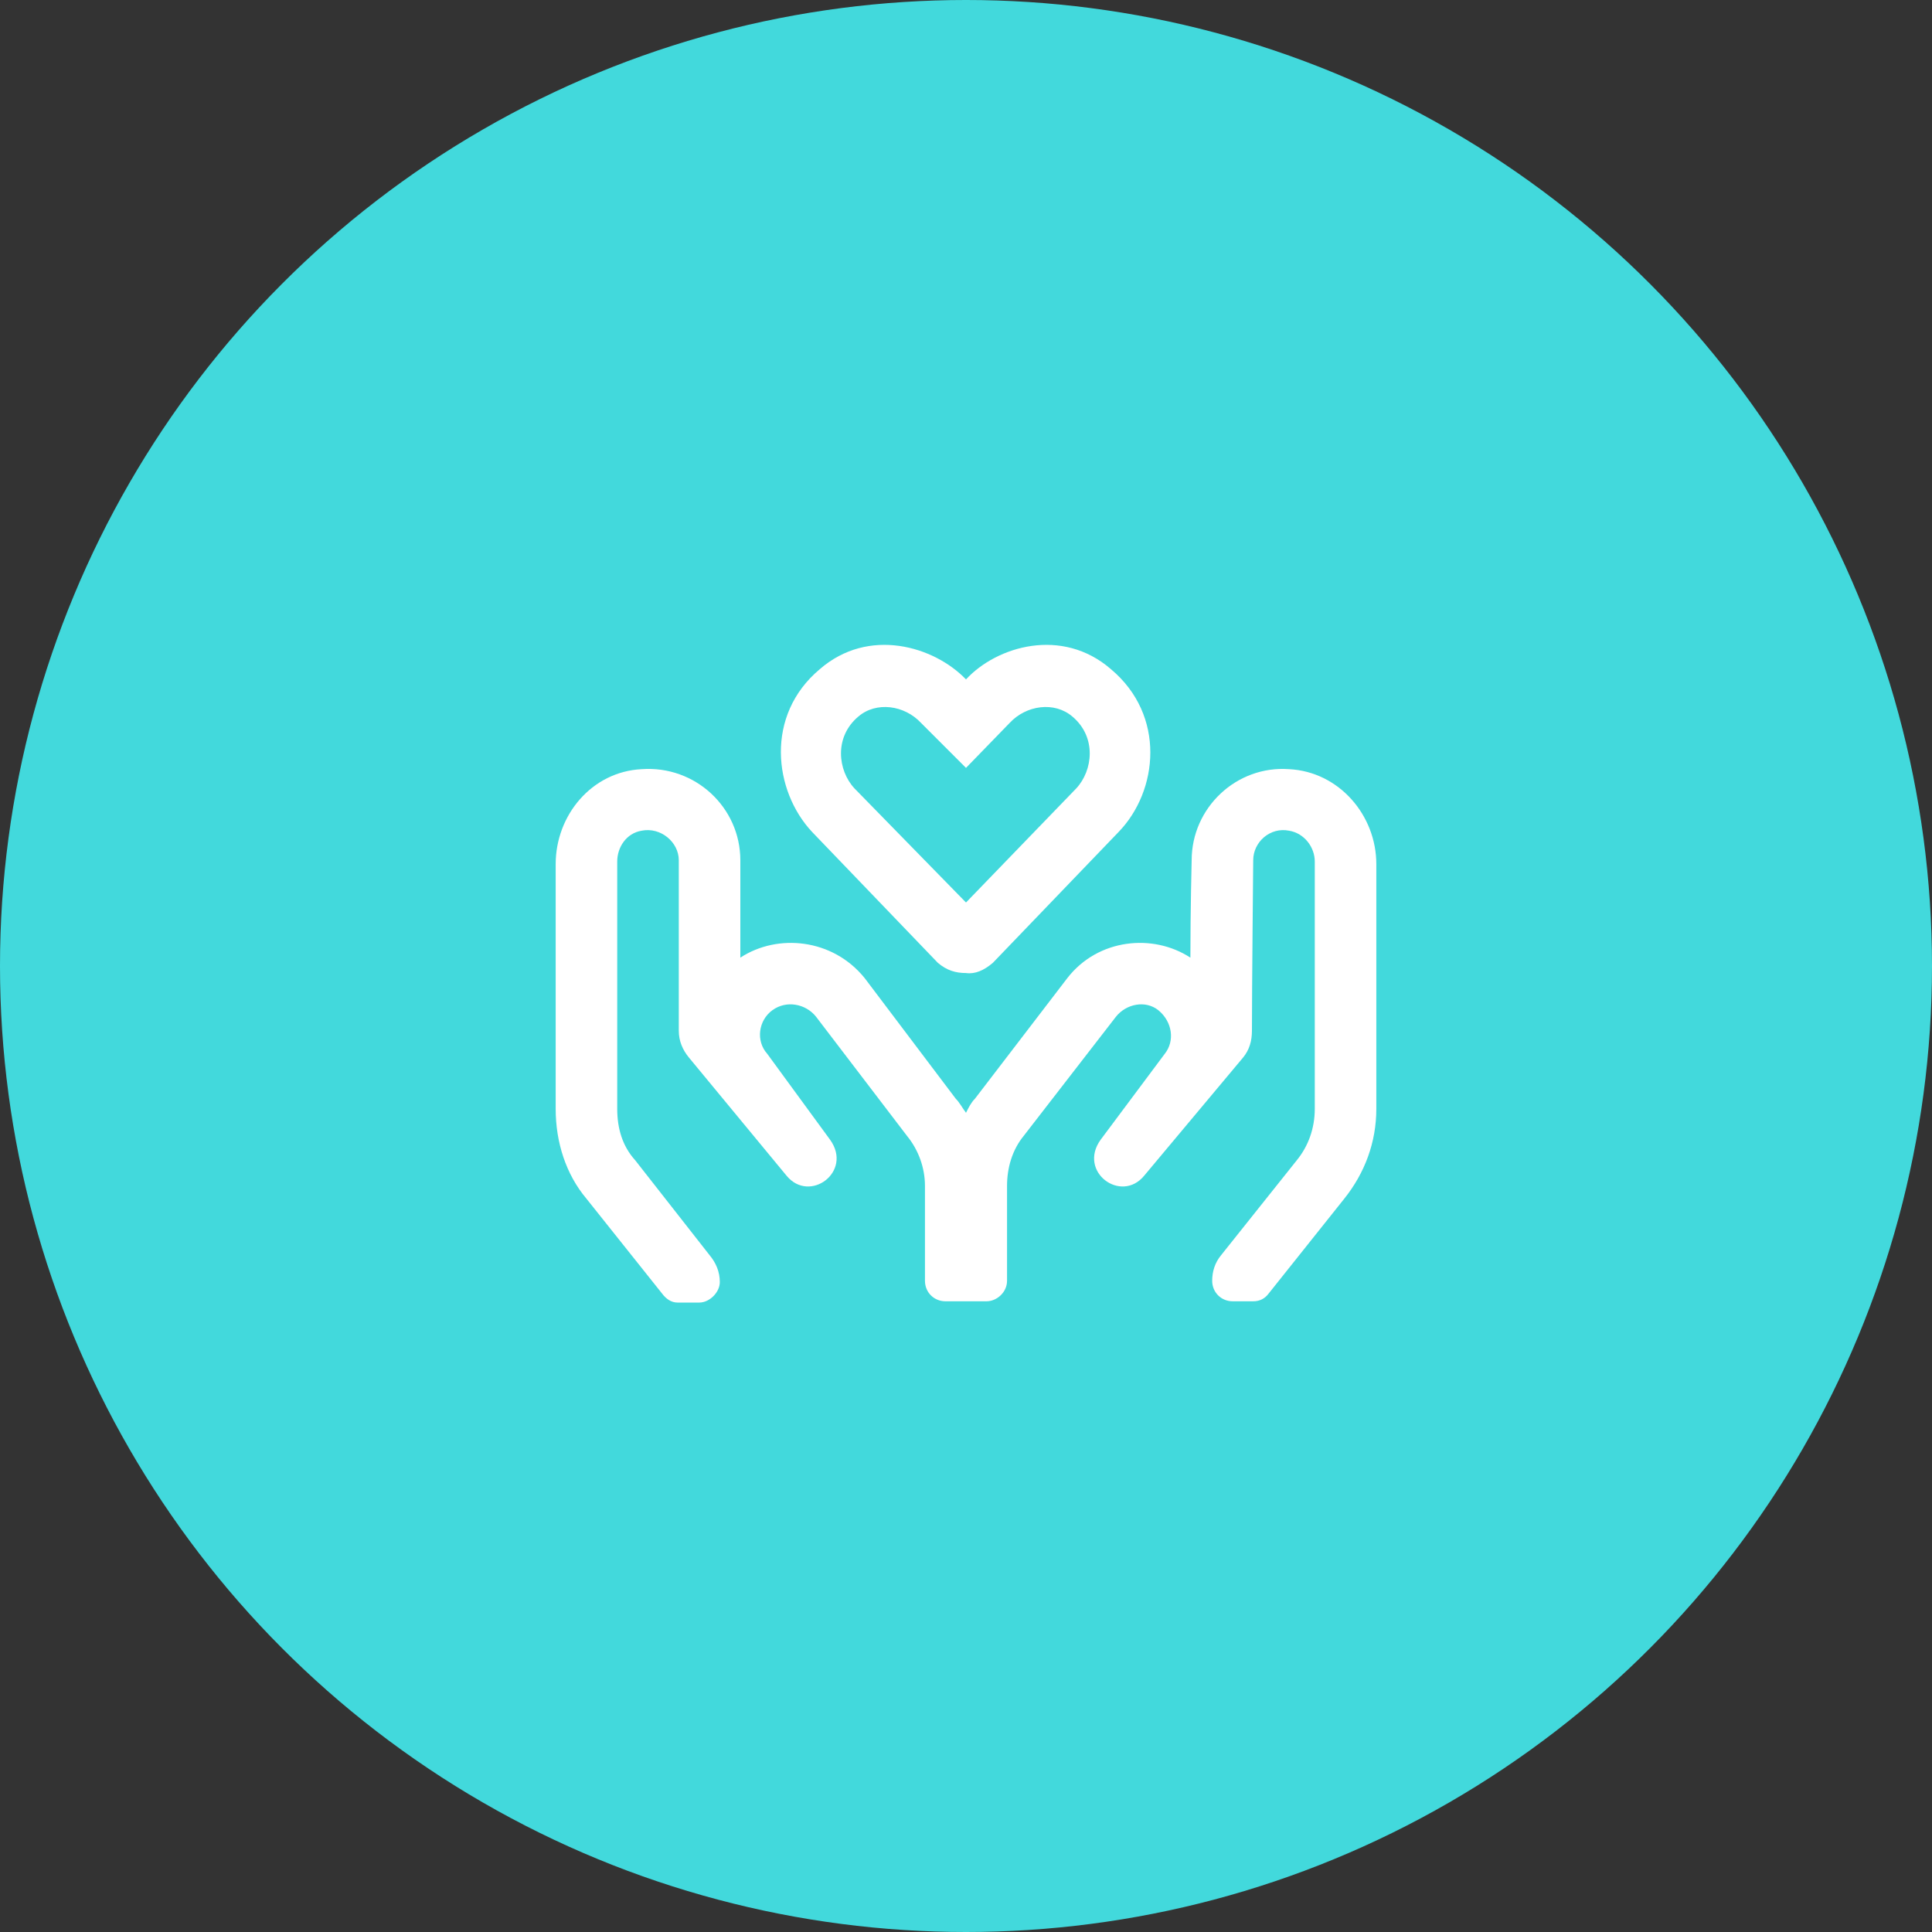<svg width="103" height="103" viewBox="0 0 103 103" fill="none" xmlns="http://www.w3.org/2000/svg">
<rect x="0" y="0" width="103" height="103" fill="#333333" stroke="none"/>
<circle cx="51.5" cy="51.5" r="51.5" fill="#42D9DC"/>
<path d="M49.996 51.328C50.475 51.738 50.953 51.875 51.5 51.875C51.978 51.943 52.457 51.738 52.935 51.328L59.635 44.355C61.754 42.168 62.164 38.135 59.225 35.674C56.627 33.418 53.141 34.443 51.5 36.221C49.791 34.443 46.305 33.418 43.707 35.674C40.768 38.135 41.246 42.168 43.297 44.355L49.996 51.328ZM45.758 38.203C46.715 37.383 48.219 37.588 49.107 38.545L51.5 40.938L53.824 38.545C54.713 37.588 56.217 37.383 57.174 38.203C58.473 39.297 58.268 41.074 57.379 42.031L51.5 48.115L45.553 42.031C44.664 41.074 44.459 39.297 45.758 38.203ZM68.727 41.006C65.924 40.801 63.531 43.057 63.531 45.859C63.531 45.859 63.463 48.525 63.463 51.055C61.48 49.756 58.541 50.029 56.9 52.148L51.978 58.574C51.773 58.779 51.637 59.053 51.5 59.326C51.295 59.053 51.158 58.779 50.953 58.574L46.1 52.148C44.391 50.029 41.451 49.756 39.469 51.055C39.469 48.525 39.469 45.859 39.469 45.859C39.469 43.057 37.076 40.801 34.205 41.006C31.539 41.143 29.625 43.467 29.625 46.065V59.121C29.625 60.898 30.172 62.607 31.266 63.906L35.299 68.965C35.504 69.238 35.777 69.443 36.119 69.443H37.281C37.828 69.443 38.375 68.897 38.375 68.35C38.375 67.803 38.17 67.324 37.828 66.914L33.863 61.855C33.18 61.103 32.906 60.147 32.906 59.121V45.928C32.906 45.176 33.385 44.424 34.205 44.287C35.23 44.082 36.188 44.902 36.188 45.859C36.188 45.859 36.188 52.764 36.188 54.951C36.188 55.498 36.393 55.977 36.734 56.387L41.93 62.676C43.16 64.18 45.484 62.471 44.254 60.762L40.904 56.182C40.289 55.498 40.426 54.404 41.178 53.857C41.93 53.31 42.955 53.516 43.502 54.199L48.355 60.557C48.971 61.309 49.312 62.266 49.312 63.223V68.281C49.312 68.897 49.791 69.375 50.406 69.375H52.594C53.141 69.375 53.688 68.897 53.688 68.281V63.223C53.688 62.266 53.961 61.309 54.576 60.557L59.498 54.199C60.045 53.516 61.07 53.31 61.754 53.857C62.506 54.473 62.643 55.498 62.096 56.182L58.678 60.762C57.447 62.471 59.772 64.18 61.002 62.676L66.266 56.387C66.607 55.977 66.744 55.498 66.744 54.951C66.744 52.764 66.812 45.859 66.812 45.859C66.812 44.902 67.701 44.082 68.727 44.287C69.547 44.424 70.094 45.176 70.094 45.928V59.121C70.094 60.147 69.752 61.103 69.137 61.855L65.103 66.914C64.762 67.324 64.625 67.803 64.625 68.281C64.625 68.897 65.103 69.375 65.719 69.375H66.812C67.154 69.375 67.428 69.238 67.633 68.965L71.666 63.906C72.76 62.539 73.375 60.898 73.375 59.121V46.065C73.375 43.467 71.393 41.143 68.727 41.006Z" fill="white"/>
</svg>
